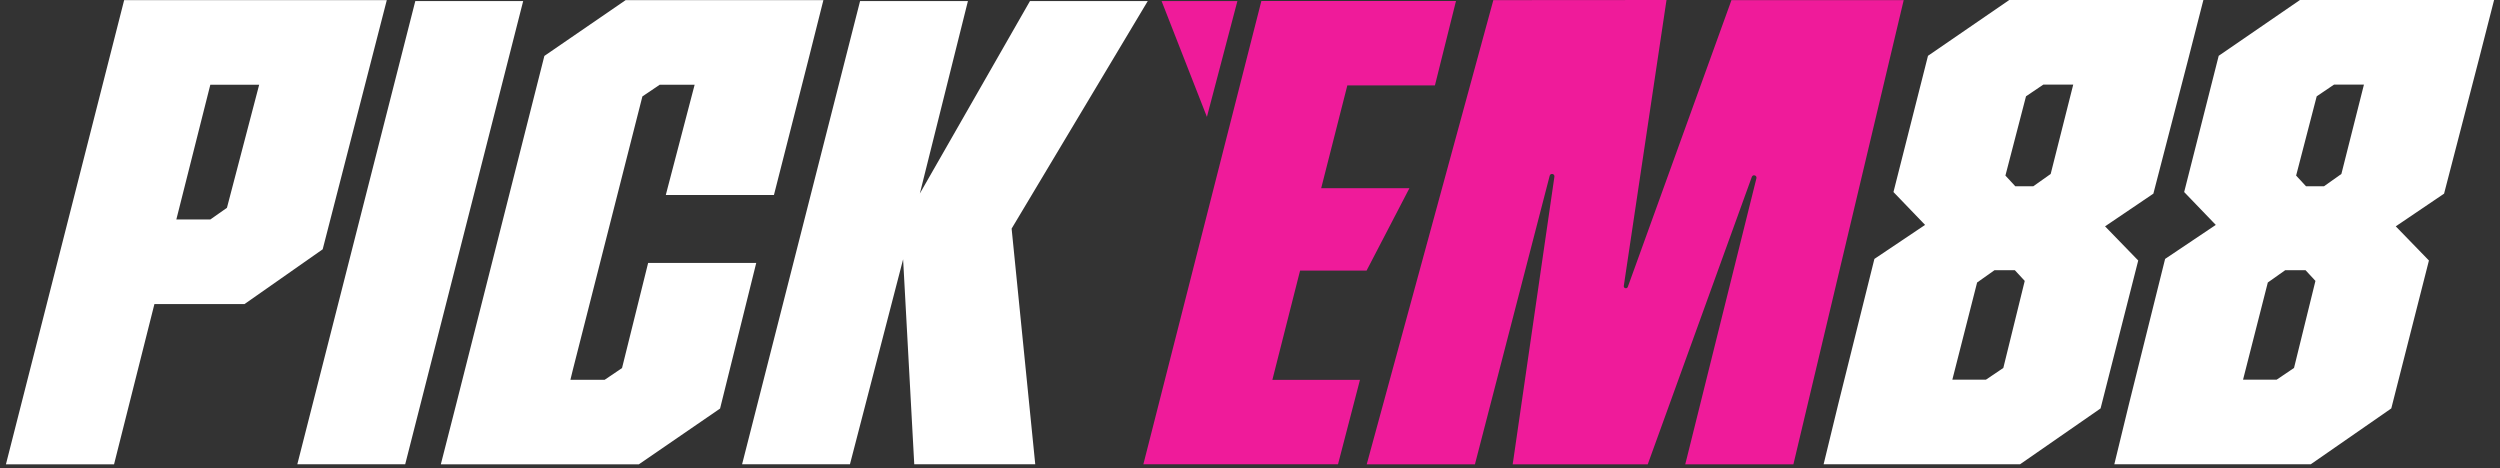 <svg width="379" height="71" viewBox="0 0 379 71" fill="none" xmlns="http://www.w3.org/2000/svg">
<rect x="0" y="0" width="379" height="71" fill="#333333" stroke="none"/>
<g clip-path="url(#clip0_3841_57792)">
<path d="M234.932 26.645C235.048 26.198 235.714 26.332 235.648 26.789L229.45 69.531L229.32 70.397H249.799L249.977 69.896L265.576 26.817C265.734 26.382 266.386 26.581 266.274 27.03L255.718 69.457L255.479 70.397H271.879L272.016 69.817L288.38 0.948L288.601 0.019H287.647L263.018 0.02H262.485L262.307 0.523L246.776 43.492C246.646 43.849 246.112 43.714 246.168 43.338L252.512 0.869L252.645 6.10352e-05L251.766 0.001L226.966 0.019L226.391 0.019L226.24 0.575L207.452 69.445L207.193 70.397H223.6L223.744 69.829L234.932 26.645Z" fill="#EF1B9A"/>
<path d="M348.907 0H348.673L348.48 0.133L336.589 8.299L336.355 8.459L336.285 8.735L331.223 28.707L331.12 29.113L331.41 29.416L335.913 34.096L328.472 39.089L328.231 39.251L328.16 39.533L322.745 61.276L320.532 70.379H350.32L350.514 70.244L362.287 62.078L362.518 61.917L362.588 61.644L368.122 39.901L368.225 39.492L367.932 39.19L363.197 34.313L370.286 29.517L370.522 29.358L370.593 29.082L375.773 9.109L378.104 0H348.907ZM347.773 55.782L345.144 57.556H340.046L343.8 42.827L346.439 40.961H349.519L351.021 42.585L347.773 55.782ZM354.954 26.372L352.317 28.237H349.59L348.092 26.617L351.213 14.6L353.847 12.822H358.374L354.954 26.372Z" fill="white"/>
<path d="M304.836 0H304.602L304.409 0.133L292.518 8.299L292.284 8.459L292.214 8.735L287.152 28.707L287.049 29.113L287.34 29.416L291.842 34.096L284.401 39.089L284.16 39.251L284.089 39.533L278.674 61.276L276.461 70.379H306.249L306.443 70.244L318.216 62.078L318.447 61.917L318.517 61.644L324.051 39.901L324.154 39.492L323.861 39.19L319.126 34.313L326.215 29.517L326.451 29.358L326.522 29.082L331.702 9.109L334.033 0H304.836ZM303.702 55.782L301.073 57.556H295.975L299.729 42.827L302.368 40.961H305.448L306.95 42.585L303.702 55.782ZM310.883 26.372L308.246 28.237H305.519L304.021 26.617L307.142 14.6L309.776 12.822H314.303L310.883 26.372Z" fill="white"/>
<path d="M18.821 0.02L18.677 0.588L1.135 69.457L0.896 70.397H17.288L17.431 69.827L23.409 46.096H37.069L37.264 45.96L48.919 37.794L58.638 0.02H18.821ZM34.405 31.504L31.884 33.274H26.732L31.886 12.842H39.291L34.405 31.504Z" fill="white"/>
<path d="M95.079 0.02H94.845L94.652 0.152L82.761 8.318L82.527 8.479L82.457 8.755L69.154 61.292L66.828 70.397H96.609H96.844L97.036 70.264L108.927 62.099L109.163 61.937L109.232 61.659L114.412 40.801L114.644 39.865H113.68H98.846H98.256L98.114 40.438L94.299 55.8L91.669 57.575H86.474L86.848 56.041L97.387 14.618L100.019 12.842H105.308L101.177 28.626L100.935 29.567H101.907H116.741H117.327L117.472 29L122.534 9.126L124.826 0.02H95.079Z" fill="white"/>
<path d="M176.096 0.158L182.968 17.721L183.345 16.289L187.341 1.102L187.59 0.158H176.096Z" fill="#EF1B9A"/>
<path d="M219.764 0.156H191.807H191.222L191.078 0.723L173.575 69.44L173.336 70.378H174.304H202.262H202.843L202.99 69.815L205.926 58.526L206.171 57.584H205.198H192.891L197.091 41.026H207.17L213.67 28.526H200.292L204.256 12.95H216.945H217.533L217.675 12.38L220.494 1.091L220.728 0.156H219.764Z" fill="#EF1B9A"/>
<path d="M79.315 0.158H78.347H63.545H62.961L62.816 0.725L45.313 69.442L45.074 70.38H46.042H60.844H61.428L61.573 69.813L79.076 1.096L79.315 0.158Z" fill="white"/>
<path d="M156.581 0.158H156.145L155.928 0.537L139.448 29.338L146.504 1.093L146.738 0.158H145.774H130.973H130.388L130.244 0.725L112.741 69.442L112.502 70.38H113.47H128.271H128.853L129 69.816L136.912 39.311L138.562 69.668L138.601 70.38H139.313H156.111H156.943L156.86 69.552L153.361 34.656L173.32 1.297L174.002 0.158H172.675H156.581Z" fill="white"/>
</g>
<defs>
<clipPath id="clip0_3841_57792">
<rect width="379" height="71" fill="white"/>
</clipPath>
</defs>
</svg>
